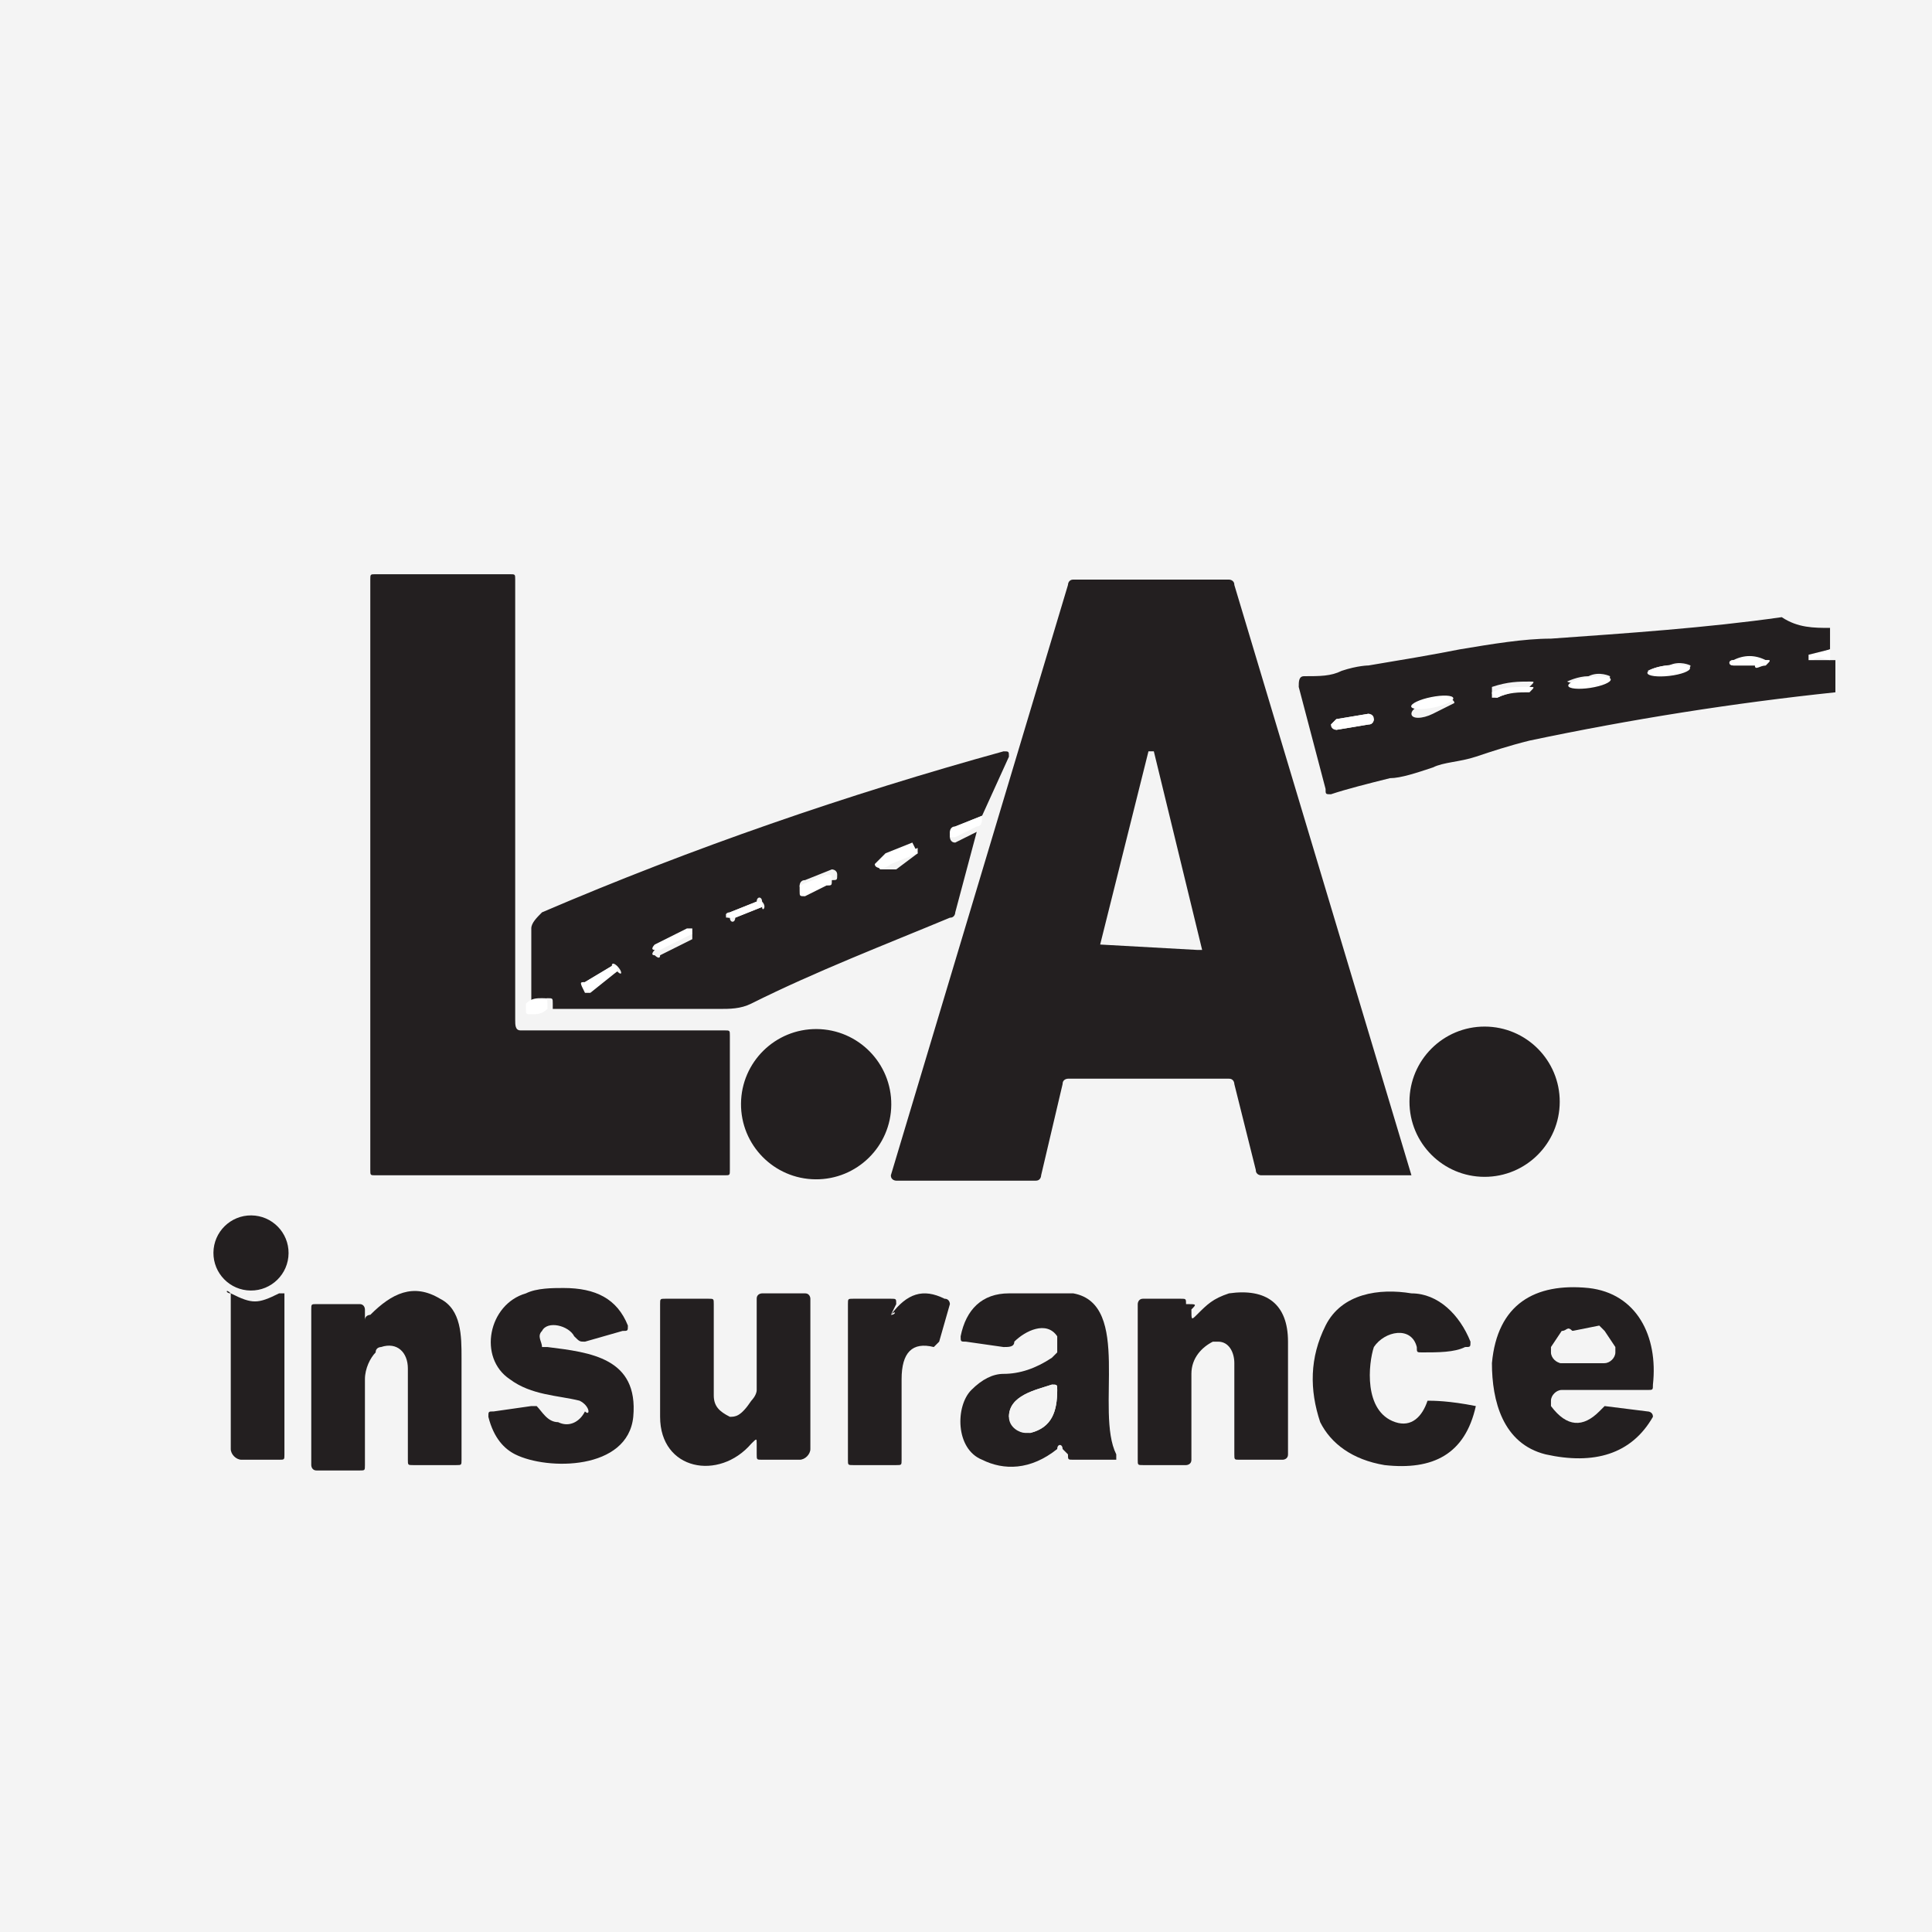 <?xml version="1.0" encoding="utf-8"?>
<!-- Generator: Adobe Illustrator 24.2.3, SVG Export Plug-In . SVG Version: 6.00 Build 0)  -->
<svg version="1.1" id="Layer_1" xmlns="http://www.w3.org/2000/svg" xmlns:xlink="http://www.w3.org/1999/xlink" x="0px" y="0px"
	 viewBox="0 0 36 36" style="enable-background:new 0 0 36 36;" xml:space="preserve">
<style type="text/css">
	.st0{fill:#F4F4F4;}
	.st1{fill:#231F20;}
	.st2{fill:#FFFFFF;}
</style>
<rect class="st0" width="36" height="36"/>
<path class="st1" d="M9.7,19.2l3.8,0c0.1,0,0.1,0,0.1,0.1l0,0l0,2.5c0,0.1,0,0.1-0.1,0.1l-6.5,0c-0.1,0-0.1,0-0.1-0.1l0-11
	c0-0.1,0-0.1,0.1-0.1l0,0l2.5,0c0.1,0,0.1,0,0.1,0.1l0,0l0,8.2C9.6,19.1,9.6,19.2,9.7,19.2z"/>
<path class="st1" d="M26.2,21.9l-2.7,0c0,0-0.1,0-0.1-0.1L23,20.2c0,0,0-0.1-0.1-0.1l-3,0c0,0-0.1,0-0.1,0.1l-0.4,1.7
	c0,0,0,0.1-0.1,0.1l-2.6,0c0,0-0.1,0-0.1-0.1c0,0,0,0,0,0l3.3-11c0,0,0-0.1,0.1-0.1l2.9,0c0,0,0.1,0,0.1,0.1l3.3,11
	C26.3,21.9,26.3,21.9,26.2,21.9C26.2,21.9,26.2,21.9,26.2,21.9z M20.5,17.6C20.5,17.6,20.5,17.6,20.5,17.6
	C20.5,17.6,20.5,17.6,20.5,17.6l1.8,0.1c0,0,0.1,0,0.1,0c0,0,0,0,0,0l-0.9-3.7c0,0,0,0-0.1,0c0,0,0,0,0,0L20.5,17.6z"/>
<path class="st1" d="M34.1,11.7v0.4l-0.3,0.1c0,0,0,0,0,0.1l0,0c0,0,0,0,0.1,0c0.1,0,0.2,0,0.3,0v0.6c-1.9,0.2-3.8,0.5-5.7,0.9
	c-0.4,0.1-0.7,0.2-1,0.3c-0.3,0.1-0.6,0.1-0.8,0.2c-0.3,0.1-0.6,0.2-0.8,0.2c-0.4,0.1-0.8,0.2-1.1,0.3c-0.1,0-0.1,0-0.1-0.1
	c0,0,0,0,0,0l-0.5-1.9c0-0.1,0-0.2,0.1-0.2c0,0,0,0,0,0c0.3,0,0.5,0,0.7-0.1c0.3-0.1,0.5-0.1,0.5-0.1c0.6-0.1,1.2-0.2,1.7-0.3
	c0.6-0.1,1.2-0.2,1.7-0.2c1.4-0.1,2.9-0.2,4.3-0.4C33.5,11.7,33.8,11.7,34.1,11.7z M32.7,12.4c0.1,0,0.2,0,0.2,0
	c0.1-0.1,0.1-0.1,0-0.1c-0.2,0-0.4,0-0.6,0c-0.1,0-0.1,0.1,0,0.1c0.1,0,0.2,0,0.2,0C32.5,12.4,32.6,12.4,32.7,12.4z M31.5,12.4
	c0,0-0.2-0.1-0.4,0c0,0,0,0,0,0c-0.2,0-0.4,0.1-0.4,0.1c0,0,0.2,0.1,0.4,0c0,0,0,0,0,0C31.3,12.5,31.5,12.5,31.5,12.4z M30,12.6
	c0,0-0.2-0.1-0.4,0c0,0,0,0,0,0c-0.2,0-0.4,0.1-0.4,0.1c0,0,0.2,0.1,0.4,0c0,0,0,0,0,0C29.9,12.7,30,12.7,30,12.6z M27.9,13
	c0.2-0.1,0.4-0.1,0.6-0.2c0.1-0.1,0.1-0.1,0-0.1c-0.2,0-0.4,0-0.7,0.1c0,0,0,0,0,0.1c0,0,0,0,0,0C27.8,13,27.9,13,27.9,13z
	 M27.1,13.1c0-0.1-0.2-0.1-0.4,0c0,0,0,0,0,0c-0.2,0-0.4,0.1-0.4,0.2c0,0,0,0,0,0c0,0.1,0.2,0.1,0.4,0c0,0,0,0,0,0
	C26.9,13.2,27.1,13.1,27.1,13.1L27.1,13.1z M25.6,13.4c0,0-0.1-0.1-0.1-0.1l-0.6,0.1c0,0-0.1,0.1-0.1,0.1l0,0c0,0,0.1,0.1,0.1,0.1
	l0,0l0.6-0.1C25.6,13.5,25.6,13.4,25.6,13.4L25.6,13.4L25.6,13.4z"/>
<path class="st2" d="M34.1,12.1v0.2c-0.1,0-0.2-0.1-0.3,0c0,0-0.1,0-0.1,0l0,0c0,0,0,0,0-0.1L34.1,12.1z"/>
<path class="st2" d="M32.5,12.4c-0.1,0-0.2,0-0.2,0c-0.1,0-0.1-0.1,0-0.1c0.2-0.1,0.4-0.1,0.6,0c0.1,0,0.1,0,0,0.1
	c-0.1,0-0.2,0.1-0.2,0C32.6,12.4,32.5,12.4,32.5,12.4z"/>
<ellipse transform="matrix(0.993 -0.115 0.115 0.993 -1.226 3.659)" class="st2" cx="31.1" cy="12.5" rx="0.4" ry="0.1"/>
<ellipse transform="matrix(0.989 -0.151 0.151 0.989 -1.574 4.628)" class="st2" cx="29.6" cy="12.7" rx="0.4" ry="0.1"/>
<path class="st2" d="M27.9,13c-0.1,0-0.1,0-0.1,0c0,0,0,0,0-0.1c0,0,0,0,0,0c0.2-0.1,0.4-0.1,0.7-0.1c0.1,0,0.1,0,0,0.1
	C28.3,12.9,28.1,12.9,27.9,13z"/>
<ellipse transform="matrix(0.98 -0.198 0.198 0.98 -2.072 5.536)" class="st2" cx="26.7" cy="13.1" rx="0.4" ry="0.1"/>
<path class="st2" d="M24.9,13.4l0.6-0.1c0,0,0.1,0,0.1,0.1l0,0c0,0,0,0.1-0.1,0.1l-0.6,0.1c0,0-0.1,0-0.1-0.1l0,0
	C24.8,13.5,24.9,13.4,24.9,13.4z"/>
<path class="st1" d="M18.3,15.2l-0.5,0.2c0,0-0.1,0.1-0.1,0.1l0,0.1c0,0,0,0.1,0.1,0.1c0,0,0,0,0,0l0.4-0.2L17.8,17
	c0,0,0,0.1-0.1,0.1c-1.2,0.5-2.5,1-3.7,1.6c-0.2,0.1-0.4,0.1-0.6,0.1c-1,0-2.1,0-3,0c0,0-0.1,0-0.1,0c0,0,0-0.1,0-0.1
	c0-0.1,0-0.1-0.1-0.1c-0.1,0-0.2,0.1-0.3,0.1l0-1.4c0-0.1,0.1-0.2,0.2-0.3c2.8-1.2,5.7-2.2,8.6-3c0.1,0,0.1,0,0.1,0.1L18.3,15.2z
	 M17.1,15.9l0-0.1c0,0,0,0,0,0l-0.5,0.2c-0.2,0.1-0.3,0.1-0.2,0.2c0,0,0,0,0,0l0,0c0,0,0.2,0,0.3,0L17.1,15.9
	C17.1,15.9,17.1,15.9,17.1,15.9C17.1,15.9,17.1,15.9,17.1,15.9z M15.6,16.3c0-0.1-0.1-0.1-0.1-0.1c0,0,0,0,0,0l-0.5,0.2
	c-0.1,0-0.1,0.1-0.1,0.1c0,0,0,0,0,0l0,0c0,0.1,0.1,0.1,0.1,0.1c0,0,0,0,0,0l0.5-0.2C15.6,16.4,15.6,16.4,15.6,16.3
	C15.6,16.3,15.6,16.3,15.6,16.3L15.6,16.3z M14.2,16.8c0-0.1-0.1-0.1-0.1,0L13.6,17c-0.1,0-0.1,0.1,0,0.1l0,0c0,0.1,0.1,0.1,0.1,0
	l0.5-0.2C14.2,17,14.3,16.9,14.2,16.8L14.2,16.8z M12.9,17.4c0,0-0.1-0.1-0.1,0c0,0,0,0,0,0l-0.6,0.3c0,0-0.1,0.1,0,0.1c0,0,0,0,0,0
	l0,0c0,0,0.1,0.1,0.1,0c0,0,0,0,0,0l0.6-0.3C12.9,17.5,12.9,17.5,12.9,17.4C12.9,17.4,12.9,17.4,12.9,17.4L12.9,17.4z M11.5,18
	c0,0-0.1-0.1-0.1,0c0,0,0,0,0,0l-0.5,0.3c0,0-0.1,0.1,0,0.1c0,0,0,0,0,0l0,0c0,0,0.1,0.1,0.1,0c0,0,0,0,0,0l0.5-0.3
	C11.6,18.2,11.6,18.1,11.5,18C11.5,18,11.5,18,11.5,18L11.5,18z"/>
<path class="st2" d="M18.3,15.2c0,0.1,0,0.2-0.1,0.2l-0.4,0.2c0,0-0.1,0-0.1,0c0,0,0,0,0,0l0-0.1c0,0,0-0.1,0.1-0.1L18.3,15.2z"/>
<path class="st2" d="M17.1,15.9C17.1,15.9,17.1,15.9,17.1,15.9C17,15.9,17,15.9,17.1,15.9l-0.5,0.2c-0.1,0.1-0.3,0.1-0.3,0l0,0
	c0,0,0.1-0.1,0.2-0.2c0,0,0,0,0,0l0.5-0.2c0,0,0,0,0,0L17.1,15.9z"/>
<path class="st2" d="M14.9,16.5l0.5-0.2c0.1,0,0.1,0,0.1,0.1l0,0c0,0.1,0,0.1-0.1,0.1L15,16.7c-0.1,0-0.1,0-0.1-0.1l0,0
	C14.9,16.5,14.9,16.5,14.9,16.5z"/>
<path class="st2" d="M13.6,17l0.5-0.2c0.1,0,0.1,0,0.1,0l0,0c0,0.1,0,0.1,0,0.1l-0.5,0.2c-0.1,0-0.1,0-0.1,0l0,0
	C13.5,17.1,13.5,17.1,13.6,17z"/>
<path class="st2" d="M12.2,17.6l0.6-0.3c0,0,0.1,0,0.1,0l0,0c0,0,0,0.1,0,0.1l-0.6,0.3c0,0-0.1,0-0.1,0l0,0
	C12.1,17.7,12.2,17.6,12.2,17.6z"/>
<path class="st2" d="M10.9,18.3l0.5-0.3c0,0,0.1,0,0.1,0l0,0c0,0,0,0.1,0,0.1L11,18.5c0,0-0.1,0-0.1,0l0,0
	C10.8,18.3,10.8,18.3,10.9,18.3z"/>
<path class="st2" d="M10.2,18.8c-0.1,0.1-0.2,0.1-0.3,0.1c-0.1,0-0.1,0-0.1-0.1l0-0.1c0.1-0.1,0.2-0.1,0.3-0.1c0.1,0,0.1,0,0.1,0.1
	C10.2,18.8,10.2,18.8,10.2,18.8z"/>
<ellipse transform="matrix(8.726535e-03 -1 1 8.726535e-03 -5.425 35.596)" class="st1" cx="15.2" cy="20.5" rx="1.4" ry="1.4"/>
<ellipse transform="matrix(1.745326e-03 -1 1 1.745326e-03 7.115 48.193)" class="st1" cx="27.7" cy="20.5" rx="1.4" ry="1.4"/>
<ellipse transform="matrix(8.726535e-03 -1 1 8.726535e-03 -18.764 27.843)" class="st1" cx="4.7" cy="23.4" rx="0.7" ry="0.7"/>
<path class="st1" d="M4.3,24.1c0.4,0.2,0.5,0.2,0.9,0c0,0,0,0,0.1,0c0,0,0,0,0,0l0,3c0,0.1,0,0.1-0.1,0.1l-0.7,0
	c-0.1,0-0.2-0.1-0.2-0.2l0-2.9C4.2,24.1,4.2,24,4.3,24.1z"/>
<path class="st1" d="M6.9,24.5c0.4-0.4,0.8-0.6,1.3-0.3c0.4,0.2,0.4,0.7,0.4,1.1c0,0.6,0,1.2,0,1.9c0,0.1,0,0.1-0.1,0.1l-0.8,0
	c-0.1,0-0.1,0-0.1-0.1c0-0.5,0-1.1,0-1.7c0-0.3-0.2-0.5-0.5-0.4c0,0-0.1,0-0.1,0.1c-0.1,0.1-0.2,0.3-0.2,0.5c0,0.5,0,1,0,1.6
	c0,0.1,0,0.1-0.1,0.1c0,0,0,0,0,0l-0.8,0c-0.1,0-0.1-0.1-0.1-0.1l0-2.9c0-0.1,0-0.1,0.1-0.1c0,0,0,0,0,0l0.8,0
	c0.1,0,0.1,0.1,0.1,0.1c0,0,0,0.1,0,0.1c0,0,0,0.1,0,0.1C6.8,24.5,6.9,24.5,6.9,24.5z"/>
<path class="st1" d="M10.8,26.1C10.4,26,9.9,26,9.5,25.7c-0.6-0.4-0.4-1.4,0.3-1.6c0.2-0.1,0.5-0.1,0.7-0.1c0.6,0,1,0.2,1.2,0.7
	c0,0.1,0,0.1-0.1,0.1L10.9,25c-0.1,0-0.1,0-0.2-0.1c-0.1-0.2-0.5-0.3-0.6-0.1c-0.1,0.1,0,0.2,0,0.3c0,0,0.1,0,0.1,0
	c0.8,0.1,1.7,0.2,1.6,1.3c-0.1,1-1.6,1-2.2,0.7c-0.2-0.1-0.4-0.3-0.5-0.7c0-0.1,0-0.1,0.1-0.1l0.7-0.1c0.1,0,0.1,0,0.1,0
	c0.1,0.1,0.2,0.3,0.4,0.3c0.2,0.1,0.4,0,0.5-0.2C11,26.4,11,26.2,10.8,26.1C10.8,26.1,10.8,26.1,10.8,26.1z"/>
<path class="st1" d="M16.6,24.5C16.6,24.5,16.7,24.5,16.6,24.5C16.7,24.5,16.7,24.4,16.6,24.5c0.3-0.4,0.6-0.5,1-0.3
	c0.1,0,0.1,0.1,0.1,0.1l-0.2,0.7c0,0-0.1,0.1-0.1,0.1c-0.4-0.1-0.6,0.1-0.6,0.6c0,0.5,0,1,0,1.5c0,0.1,0,0.1-0.1,0.1l-0.8,0
	c-0.1,0-0.1,0-0.1-0.1l0-2.9c0-0.1,0-0.1,0.1-0.1h0.7c0.1,0,0.1,0,0.1,0.1L16.6,24.5C16.6,24.4,16.6,24.4,16.6,24.5z"/>
<path class="st1" d="M19.8,27c0-0.1-0.1-0.1-0.1,0c-0.5,0.4-1,0.4-1.4,0.2c-0.5-0.2-0.5-1-0.2-1.3c0.2-0.2,0.4-0.3,0.6-0.3
	c0.3,0,0.6-0.1,0.9-0.3c0,0,0.1-0.1,0.1-0.1c0-0.1,0-0.2,0-0.3c-0.2-0.3-0.6-0.1-0.8,0.1c0,0.1-0.1,0.1-0.2,0.1L18,25
	c-0.1,0-0.1,0-0.1-0.1c0.1-0.5,0.4-0.8,0.9-0.8c0.4,0,0.8,0,1.2,0c1.1,0.2,0.4,2.2,0.8,3c0,0,0,0.1,0,0.1c0,0,0,0,0,0l-0.8,0
	c-0.1,0-0.1,0-0.1-0.1L19.8,27z M19.6,25.8c-0.3,0.1-0.8,0.2-0.8,0.6c0,0.2,0.2,0.3,0.3,0.3c0,0,0,0,0.1,0c0.4-0.1,0.5-0.4,0.5-0.8
	C19.7,25.8,19.7,25.8,19.6,25.8z"/>
<path class="st1" d="M22.2,24.4c0,0.2,0,0.2,0.1,0.1c0.2-0.2,0.3-0.3,0.6-0.4c0.7-0.1,1.1,0.2,1.1,0.9c0,0.6,0,1.3,0,2.1
	c0,0.1-0.1,0.1-0.1,0.1l-0.8,0c-0.1,0-0.1,0-0.1-0.1l0-1.7c0-0.2-0.1-0.4-0.3-0.4c0,0,0,0-0.1,0c-0.2,0.1-0.4,0.3-0.4,0.6
	c0,0.5,0,1,0,1.6c0,0.1-0.1,0.1-0.1,0.1c0,0,0,0,0,0l-0.8,0c-0.1,0-0.1,0-0.1-0.1l0-2.9c0,0,0-0.1,0.1-0.1c0,0,0,0,0,0l0.7,0
	c0.1,0,0.1,0,0.1,0.1C22.3,24.3,22.3,24.3,22.2,24.4z"/>
<path class="st1" d="M26,26.5c0.3,0.1,0.5-0.1,0.6-0.4c0,0,0,0,0,0c0.1,0,0.4,0,0.9,0.1c0,0,0,0,0,0c-0.2,0.9-0.8,1.2-1.7,1.1
	c-0.6-0.1-1-0.4-1.2-0.8c-0.2-0.6-0.2-1.2,0.1-1.8c0.3-0.6,1-0.7,1.6-0.6c0.5,0,0.9,0.4,1.1,0.9c0,0.1,0,0.1-0.1,0.1c0,0,0,0,0,0
	c-0.2,0.1-0.5,0.1-0.8,0.1c-0.1,0-0.1,0-0.1-0.1c-0.1-0.4-0.6-0.3-0.8,0C25.5,25.4,25.4,26.3,26,26.5z"/>
<path class="st1" d="M29.1,25.9c-0.1,0-0.2,0.1-0.2,0.2c0,0,0,0.1,0,0.1c0.3,0.4,0.6,0.4,0.9,0.1c0,0,0.1-0.1,0.1-0.1l0.8,0.1
	c0,0,0.1,0,0.1,0.1c0,0,0,0,0,0c-0.4,0.7-1.1,0.9-2,0.7c-0.8-0.2-1-1-1-1.7c0.1-1.1,0.8-1.5,1.8-1.4c0.9,0.1,1.3,0.9,1.2,1.8
	c0,0.1,0,0.1-0.1,0.1L29.1,25.9z M29.3,24.8c-0.1,0-0.1,0-0.1,0.1l-0.2,0.3c0,0.1,0,0.2,0.1,0.2c0,0,0.1,0,0.1,0l0.7,0
	c0.1,0,0.2-0.1,0.2-0.2c0,0,0-0.1,0-0.1l-0.2-0.3c0,0-0.1-0.1-0.1-0.1L29.3,24.8z"/>
<path class="st1" d="M14,26.9c-0.6,0.7-1.7,0.5-1.7-0.5c0-0.7,0-1.4,0-2.1c0-0.1,0-0.1,0.1-0.1l0.8,0c0.1,0,0.1,0,0.1,0.1l0,0l0,1.7
	c0,0.2,0.1,0.3,0.3,0.4c0.1,0,0.2,0,0.4-0.3c0,0,0.1-0.1,0.1-0.2c0-0.5,0-1.1,0-1.7c0-0.1,0.1-0.1,0.1-0.1c0,0,0,0,0,0l0.8,0
	c0.1,0,0.1,0.1,0.1,0.1l0,2.8c0,0.1-0.1,0.2-0.2,0.2l-0.7,0c-0.1,0-0.1,0-0.1-0.1c0-0.1,0-0.1,0-0.2C14.1,26.8,14.1,26.8,14,26.9z"
	/>
<path class="st0" d="M29.3,24.8l0.3,0c0.1,0,0.1,0,0.1,0.1l0.2,0.3c0,0.1,0,0.2,0,0.2c0,0-0.1,0-0.1,0l-0.7,0
	c-0.1,0-0.2-0.1-0.2-0.2c0,0,0-0.1,0-0.1l0.2-0.3C29.2,24.8,29.2,24.7,29.3,24.8z"/>
<path class="st0" d="M18.8,26.4c0-0.4,0.5-0.5,0.8-0.6c0.1,0,0.1,0,0.1,0.1c0,0.4-0.1,0.7-0.5,0.8C19.1,26.7,18.9,26.6,18.8,26.4
	C18.8,26.4,18.8,26.4,18.8,26.4z"/>
</svg>
